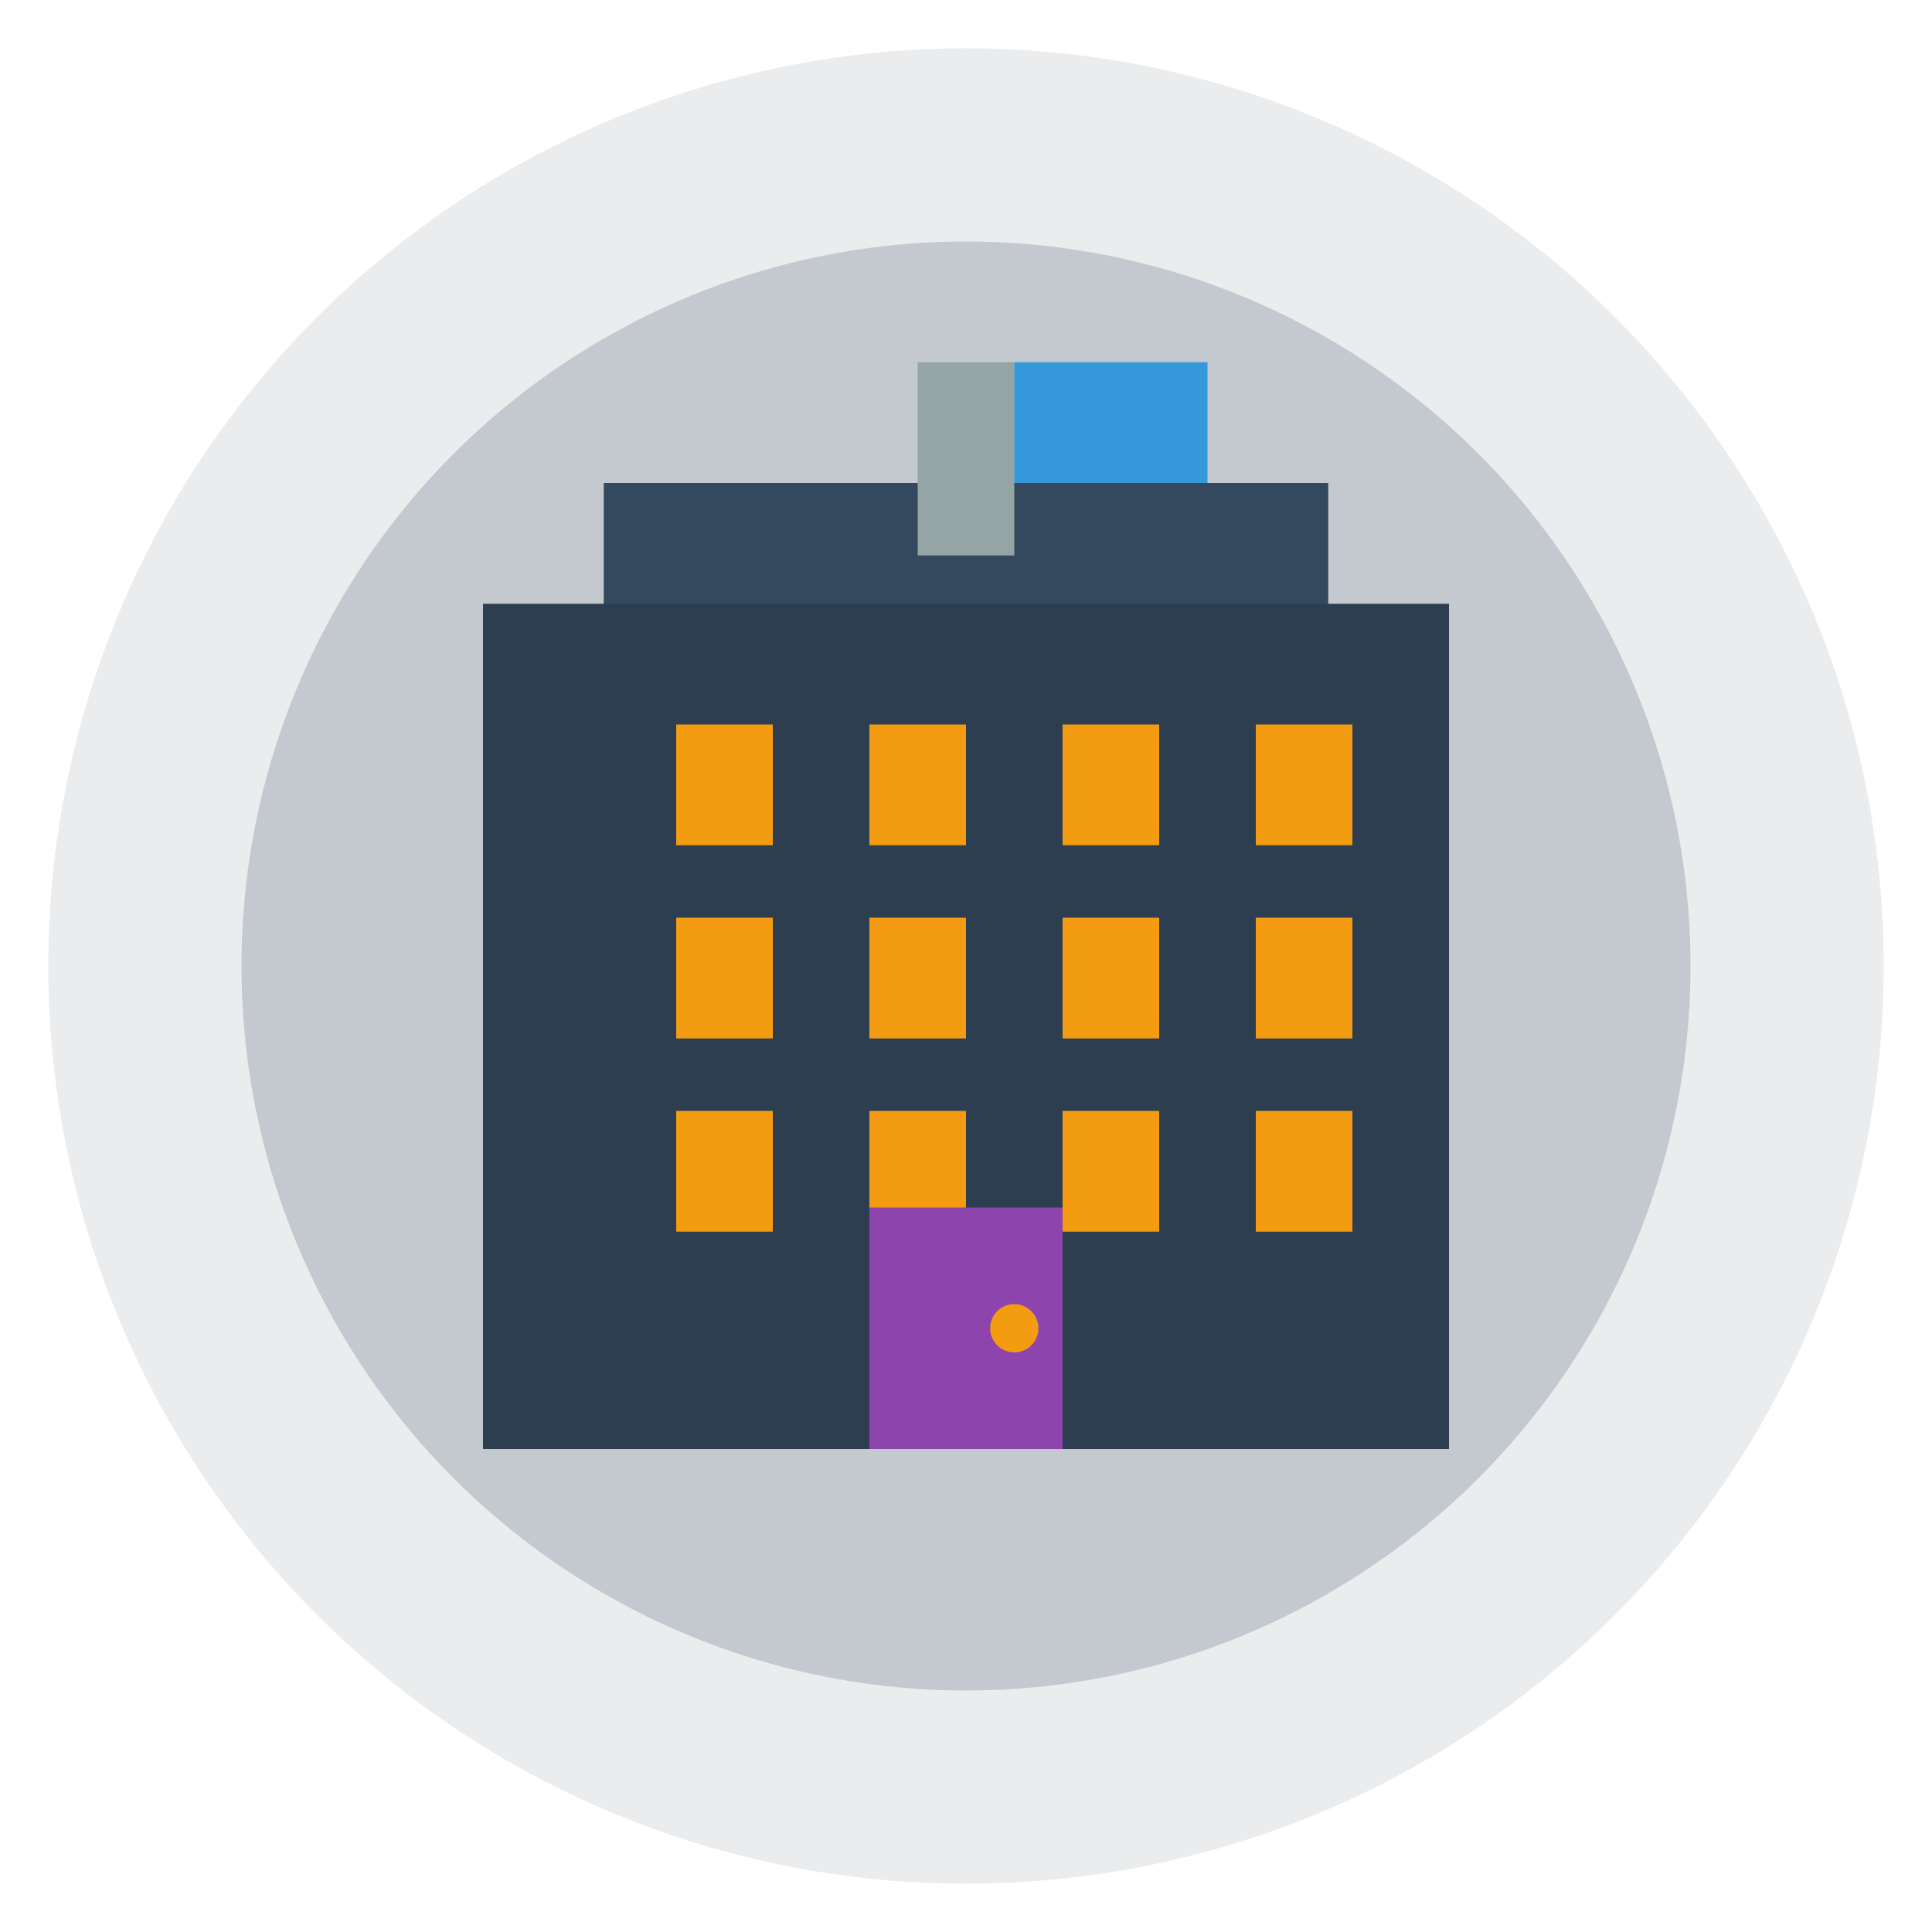 <svg width="80" height="80" viewBox="0 0 80 80" fill="none" xmlns="http://www.w3.org/2000/svg">
  <circle cx="40" cy="40" r="38" fill="#2c3e50" opacity="0.1"/>
  <circle cx="40" cy="40" r="30" fill="#2c3e50" opacity="0.2"/>
  
  <!-- Building/Company icon -->
  <rect x="25" y="20" width="30" height="40" fill="#34495e"/>
  <rect x="20" y="25" width="40" height="35" fill="#2c3e50"/>
  
  <!-- Windows -->
  <rect x="28" y="30" width="4" height="5" fill="#f39c12"/>
  <rect x="36" y="30" width="4" height="5" fill="#f39c12"/>
  <rect x="44" y="30" width="4" height="5" fill="#f39c12"/>
  <rect x="52" y="30" width="4" height="5" fill="#f39c12"/>
  
  <rect x="28" y="38" width="4" height="5" fill="#f39c12"/>
  <rect x="36" y="38" width="4" height="5" fill="#f39c12"/>
  <rect x="44" y="38" width="4" height="5" fill="#f39c12"/>
  <rect x="52" y="38" width="4" height="5" fill="#f39c12"/>
  
  <rect x="28" y="46" width="4" height="5" fill="#f39c12"/>
  <rect x="36" y="46" width="4" height="5" fill="#f39c12"/>
  <rect x="44" y="46" width="4" height="5" fill="#f39c12"/>
  <rect x="52" y="46" width="4" height="5" fill="#f39c12"/>
  
  <!-- Door -->
  <rect x="36" y="50" width="8" height="10" fill="#8e44ad"/>
  <circle cx="42" cy="55" r="1" fill="#f39c12"/>
  
  <!-- Flag on top -->
  <rect x="38" y="15" width="4" height="8" fill="#95a5a6"/>
  <rect x="42" y="15" width="8" height="5" fill="#3498db"/>
</svg>
